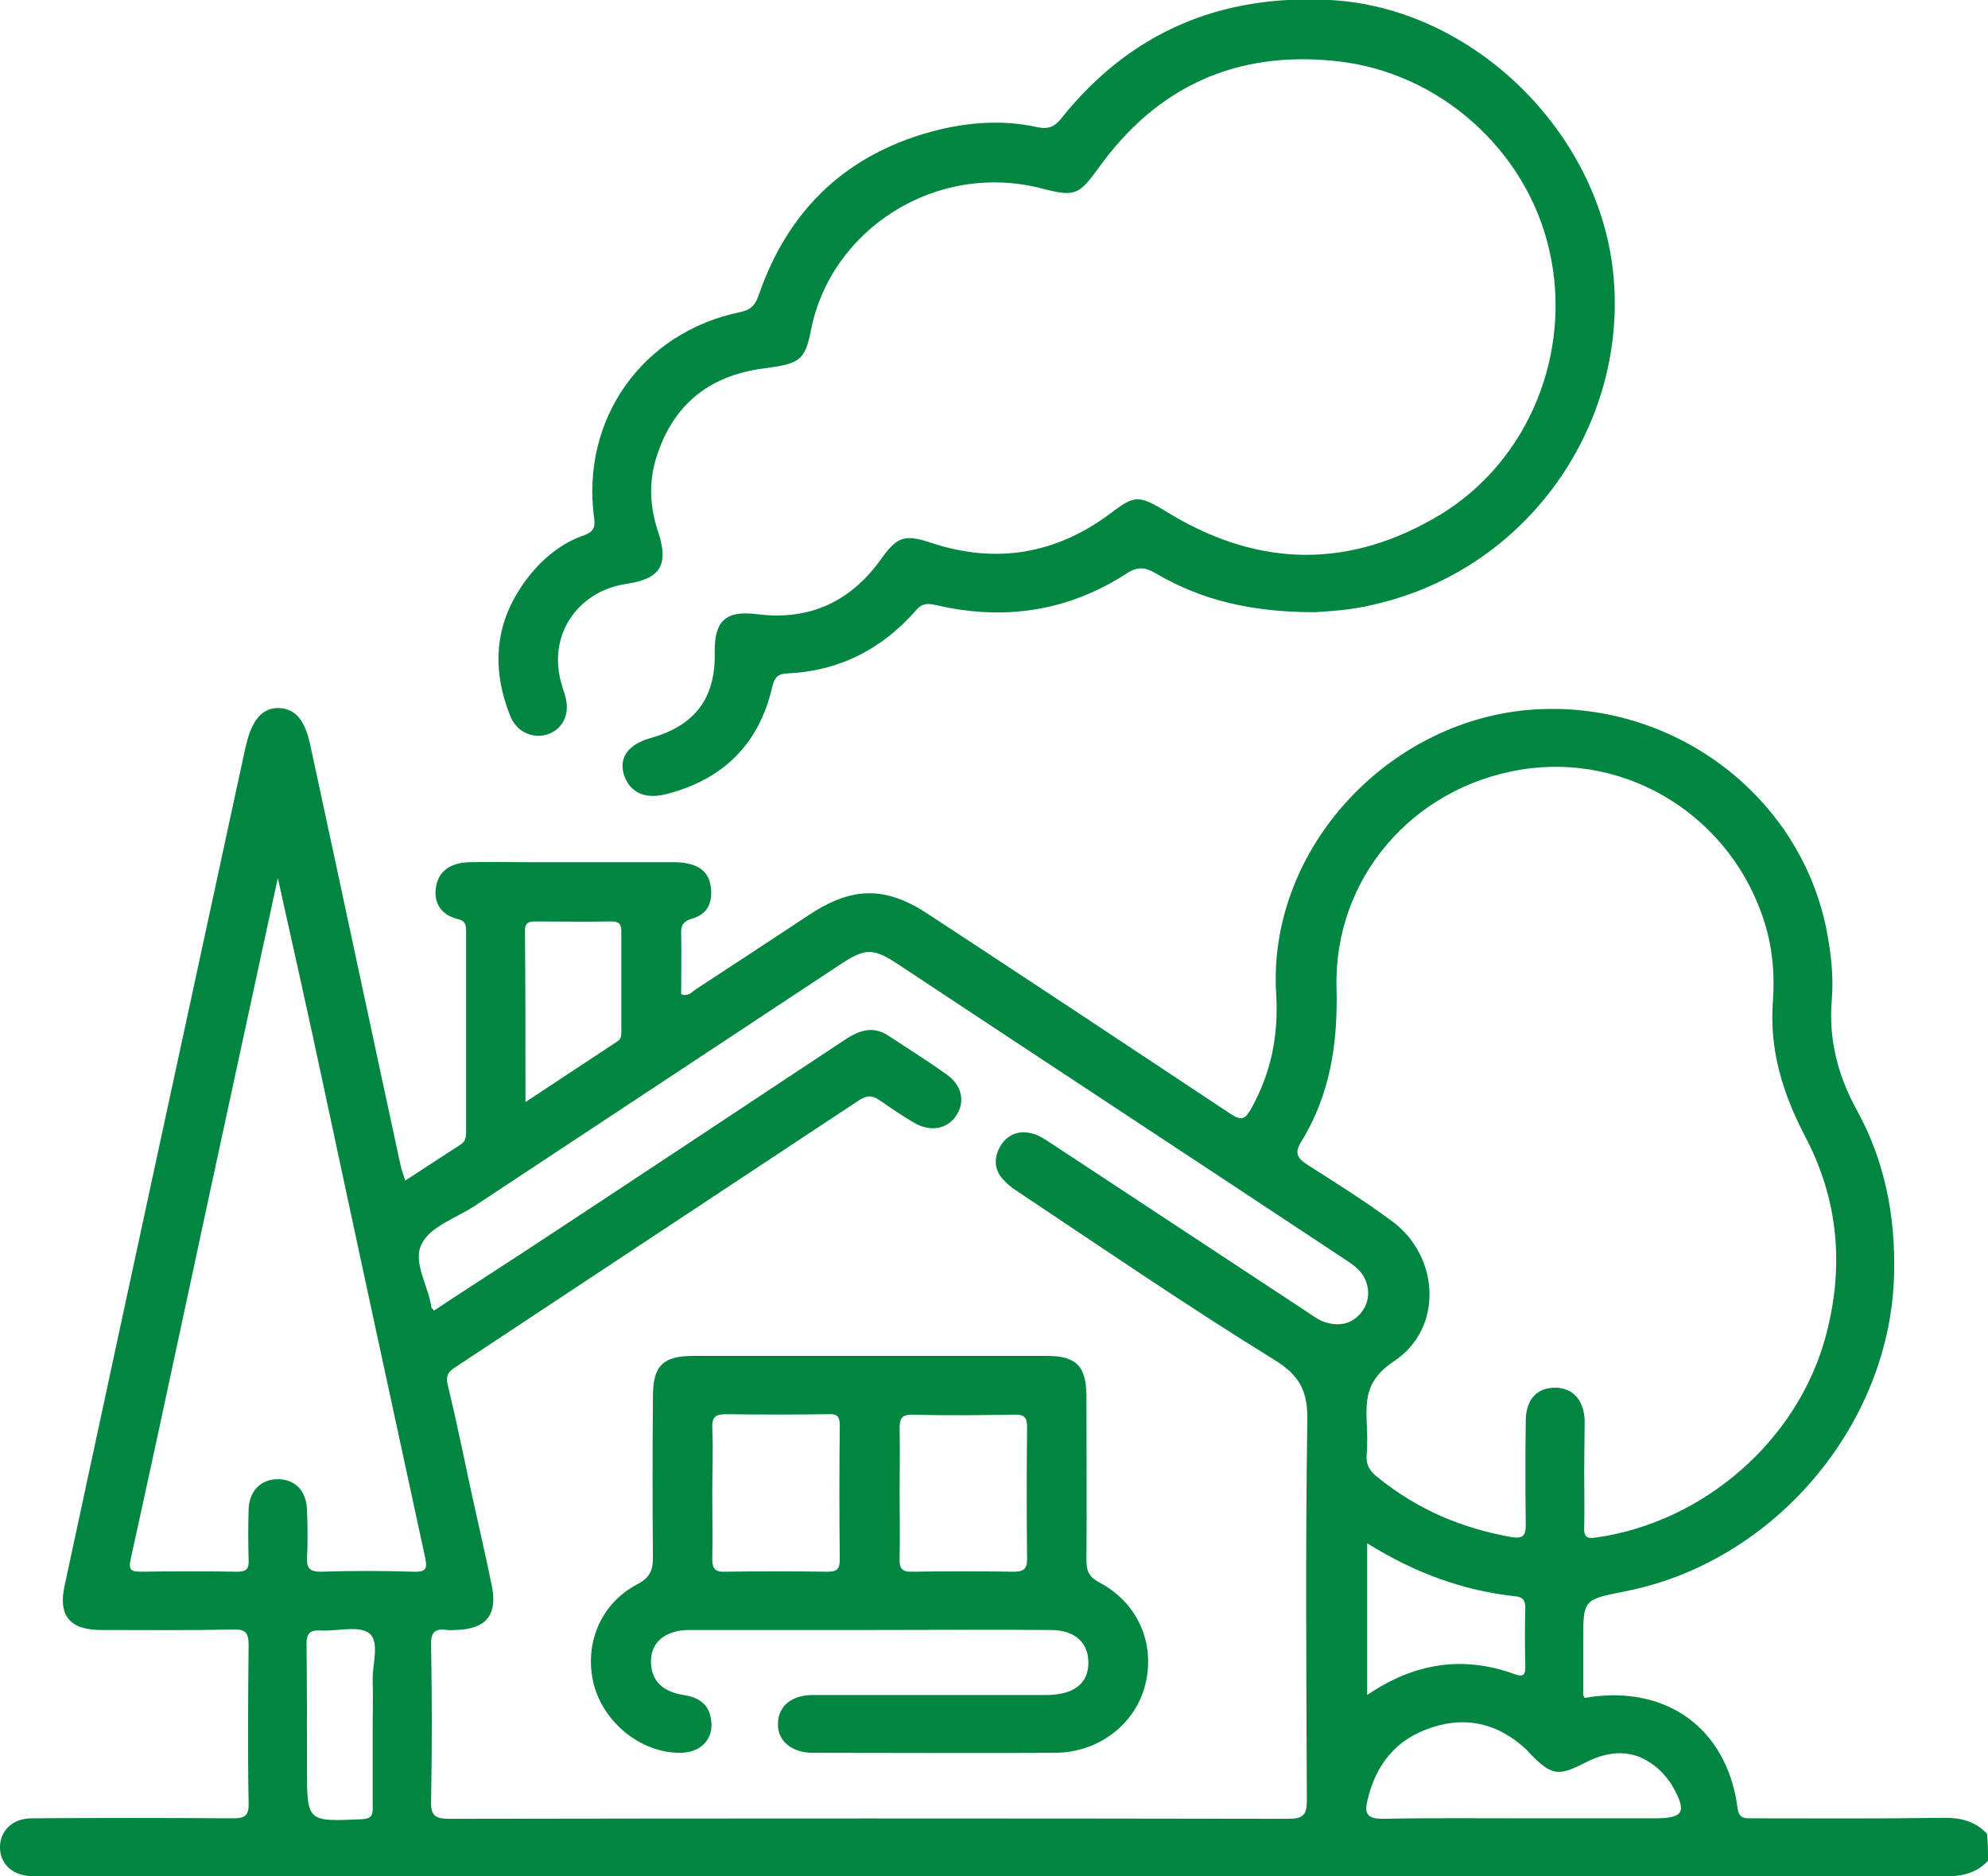 <?xml version="1.0" encoding="UTF-8"?> <svg xmlns="http://www.w3.org/2000/svg" width="71" height="67" viewBox="0 0 71 67" fill="none"><g clip-path="url(#clip0_5_1620)"><path d="M71 66.45C70.548 66.948 69.957 67.017 69.314 67.017C46.76 67 24.205 67 1.651 67C1.46 67 1.286 67 1.095 67C0.417 66.966 -0.017 66.536 -8.04604e-07 65.933C0.017 65.366 0.452 64.953 1.095 64.936C3.493 64.919 5.908 64.919 8.306 64.936C8.74 64.936 8.897 64.85 8.879 64.385C8.845 62.51 8.862 60.635 8.879 58.761C8.879 58.33 8.792 58.176 8.323 58.193C6.759 58.227 5.178 58.21 3.614 58.21C2.485 58.21 2.068 57.694 2.311 56.61C4.448 46.651 6.603 36.691 8.758 26.731C8.775 26.68 8.775 26.645 8.792 26.594C9.001 25.699 9.383 25.269 9.957 25.286C10.547 25.303 10.895 25.716 11.086 26.628C12.164 31.616 13.223 36.605 14.301 41.593C14.335 41.765 14.405 41.937 14.475 42.161C15.152 41.714 15.795 41.301 16.456 40.871C16.664 40.733 16.647 40.544 16.647 40.338C16.647 37.998 16.647 35.676 16.647 33.337C16.647 33.096 16.664 32.889 16.351 32.821C15.778 32.683 15.482 32.27 15.569 31.702C15.656 31.066 16.143 30.808 16.768 30.791C17.481 30.774 18.193 30.791 18.923 30.791C20.626 30.791 22.346 30.791 24.049 30.791C24.883 30.791 25.317 31.083 25.387 31.685C25.456 32.236 25.265 32.648 24.727 32.803C24.431 32.889 24.31 33.027 24.327 33.337C24.344 34.059 24.327 34.799 24.327 35.504C24.588 35.607 24.709 35.418 24.848 35.332C26.221 34.438 27.576 33.543 28.932 32.648C30.461 31.651 31.642 31.651 33.154 32.648C36.751 35.005 40.331 37.379 43.91 39.753C44.292 40.011 44.449 40.028 44.692 39.581C45.405 38.291 45.665 36.966 45.578 35.504C45.266 30.481 49.349 25.923 54.388 25.372C59.462 24.839 64.188 28.21 65.214 33.113C65.387 33.973 65.492 34.833 65.422 35.693C65.3 37.104 65.631 38.394 66.308 39.632C67.316 41.456 67.698 43.434 67.646 45.498C67.525 50.882 63.354 55.802 58.02 56.834C56.543 57.126 56.543 57.126 56.543 58.588C56.543 59.225 56.543 59.861 56.543 60.515C56.543 60.549 56.578 60.601 56.595 60.635C59.462 60.137 61.669 61.685 62.051 64.54C62.103 64.953 62.294 64.936 62.59 64.936C64.831 64.936 67.073 64.953 69.314 64.919C69.957 64.901 70.513 65.005 70.965 65.486C71 65.813 71 66.123 71 66.45ZM15.5 46.805C16.56 46.1 17.637 45.412 18.714 44.707C22.537 42.195 26.343 39.667 30.165 37.138C30.652 36.811 31.156 36.622 31.695 36.966C32.407 37.431 33.119 37.878 33.815 38.377C34.353 38.755 34.475 39.34 34.162 39.822C33.849 40.32 33.241 40.441 32.65 40.097C32.233 39.856 31.834 39.581 31.434 39.306C31.173 39.116 30.982 39.099 30.687 39.288C25.873 42.471 21.06 45.653 16.247 48.835C16.004 48.99 15.917 49.145 15.986 49.437C16.299 50.727 16.56 52.017 16.838 53.308C17.081 54.426 17.342 55.527 17.567 56.645C17.776 57.694 17.342 58.193 16.247 58.21C16.16 58.21 16.056 58.227 15.969 58.21C15.517 58.141 15.378 58.313 15.396 58.761C15.43 60.618 15.43 62.459 15.396 64.317C15.378 64.85 15.552 64.953 16.056 64.953C26.03 64.936 36.021 64.936 45.995 64.953C46.551 64.953 46.673 64.815 46.673 64.282C46.656 59.775 46.621 55.269 46.69 50.762C46.708 49.73 46.465 49.145 45.509 48.56C42.416 46.651 39.427 44.604 36.404 42.591C36.23 42.471 36.056 42.367 35.917 42.213C35.5 41.834 35.465 41.37 35.743 40.905C36.039 40.441 36.508 40.338 37.012 40.527C37.22 40.613 37.411 40.75 37.602 40.871C40.609 42.849 43.632 44.844 46.638 46.823C46.829 46.943 47.021 47.098 47.229 47.184C47.768 47.39 48.289 47.321 48.654 46.823C48.984 46.375 48.915 45.722 48.498 45.326C48.324 45.154 48.098 45.016 47.889 44.879C42.642 41.404 37.377 37.947 32.129 34.472C31.173 33.835 30.913 33.835 29.939 34.489C25.613 37.344 21.269 40.217 16.942 43.073C16.282 43.503 15.378 43.795 15.065 44.414C14.718 45.068 15.309 45.928 15.413 46.719C15.43 46.719 15.448 46.737 15.5 46.805ZM56.578 52.551C56.578 53.222 56.595 53.875 56.578 54.546C56.56 54.907 56.699 54.959 57.012 54.907C60.852 54.357 64.188 51.45 65.196 47.752C65.874 45.257 65.665 42.849 64.466 40.578C63.667 39.047 63.181 37.482 63.32 35.728C63.389 34.782 63.302 33.853 63.024 32.958C61.86 29.191 58.142 26.852 54.301 27.488C50.444 28.125 47.629 31.376 47.733 35.28C47.785 37.258 47.507 39.099 46.465 40.785C46.221 41.181 46.343 41.37 46.69 41.593C47.716 42.247 48.758 42.901 49.731 43.623C51.434 44.896 51.538 47.459 49.783 48.612C48.828 49.248 48.776 49.902 48.81 50.779C48.828 51.175 48.845 51.553 48.81 51.949C48.776 52.344 48.949 52.568 49.245 52.791C50.635 53.91 52.216 54.581 53.971 54.89C54.371 54.959 54.492 54.856 54.492 54.46C54.475 53.204 54.475 51.949 54.492 50.693C54.51 49.971 54.892 49.575 55.5 49.558C56.143 49.54 56.56 49.971 56.595 50.71C56.595 51.312 56.578 51.931 56.578 52.551ZM9.922 31.358C8.827 36.433 7.767 41.301 6.725 46.169C6.047 49.334 5.369 52.499 4.674 55.647C4.57 56.094 4.692 56.129 5.074 56.129C6.203 56.111 7.333 56.111 8.462 56.129C8.81 56.129 8.897 56.025 8.879 55.699C8.862 55.096 8.862 54.512 8.879 53.91C8.897 53.239 9.331 52.809 9.957 52.826C10.547 52.843 10.93 53.239 10.964 53.892C10.982 54.46 10.999 55.045 10.964 55.613C10.947 55.991 11.051 56.129 11.451 56.129C12.563 56.094 13.675 56.094 14.77 56.129C15.274 56.146 15.257 55.974 15.17 55.561C13.936 49.867 12.702 44.156 11.486 38.463C10.999 36.175 10.478 33.853 9.922 31.358ZM54.44 64.936C55.987 64.936 57.533 64.936 59.08 64.936C60.122 64.936 60.261 64.729 59.74 63.8C59.601 63.56 59.427 63.353 59.219 63.164C58.454 62.493 57.585 62.442 56.595 62.958C55.657 63.439 55.413 63.405 54.666 62.648C54.614 62.596 54.579 62.545 54.527 62.493C53.554 61.581 52.425 61.272 51.156 61.685C49.853 62.098 49.123 63.026 48.828 64.334C48.723 64.798 48.862 64.953 49.384 64.953C51.069 64.919 52.755 64.936 54.44 64.936ZM48.828 55.114C48.828 56.971 48.828 58.726 48.828 60.532C50.496 59.397 52.233 59.105 54.11 59.793C54.406 59.896 54.475 59.81 54.475 59.535C54.458 58.829 54.458 58.124 54.475 57.401C54.475 57.126 54.353 57.023 54.11 57.006C52.233 56.8 50.513 56.163 48.828 55.114ZM18.767 39.357C19.931 38.583 20.991 37.895 22.051 37.19C22.19 37.104 22.19 36.966 22.19 36.828C22.19 35.642 22.19 34.455 22.19 33.268C22.19 33.01 22.12 32.907 21.842 32.907C20.921 32.924 20 32.907 19.079 32.907C18.853 32.907 18.749 32.993 18.749 33.216C18.767 35.229 18.767 37.224 18.767 39.357ZM13.31 61.581C13.31 61.066 13.328 60.532 13.31 60.016C13.293 59.431 13.571 58.64 13.189 58.33C12.824 58.038 12.042 58.262 11.451 58.227C11.069 58.21 10.947 58.33 10.947 58.709C10.964 60.188 10.964 61.667 10.964 63.164C10.964 65.056 10.964 65.056 12.893 64.97C13.223 64.953 13.328 64.867 13.31 64.54C13.31 63.542 13.31 62.562 13.31 61.581Z" fill="#008640"></path><path d="M46.951 21.863C44.692 21.863 42.902 21.433 41.269 20.47C40.887 20.246 40.609 20.229 40.226 20.487C38.124 21.846 35.83 22.173 33.415 21.605C33.102 21.536 32.911 21.553 32.702 21.811C31.486 23.188 29.974 23.962 28.132 24.048C27.767 24.065 27.663 24.185 27.576 24.547C27.107 26.576 25.821 27.849 23.771 28.365C23.006 28.555 22.468 28.279 22.276 27.643C22.103 27.041 22.45 26.576 23.25 26.353C24.831 25.905 25.561 24.925 25.526 23.291C25.509 22.173 25.926 21.794 27.02 21.932C28.897 22.173 30.357 21.502 31.451 19.988C32.025 19.18 32.285 19.059 33.258 19.386C35.604 20.16 37.742 19.782 39.705 18.302C40.556 17.649 40.696 17.683 41.79 18.354C45.005 20.281 48.237 20.315 51.452 18.371C54.614 16.445 56.178 12.557 55.327 8.91C54.51 5.35 51.399 2.58 47.75 2.185C44.153 1.789 41.304 3.096 39.218 6.021C38.541 6.949 38.385 7.035 37.255 6.743C33.432 5.728 29.662 8.205 28.966 11.783C28.741 12.884 28.567 12.987 27.264 13.159C25.283 13.417 23.997 14.501 23.423 16.393C23.163 17.27 23.215 18.148 23.51 19.008C23.893 20.177 23.58 20.676 22.381 20.848C20.574 21.123 19.531 22.74 20.07 24.478C20.105 24.615 20.157 24.736 20.191 24.873C20.365 25.493 20.105 26.026 19.583 26.215C19.044 26.404 18.454 26.146 18.228 25.579C17.481 23.721 17.706 22.001 18.992 20.453C19.496 19.851 20.122 19.369 20.869 19.111C21.199 18.991 21.269 18.819 21.217 18.492C20.747 14.965 22.937 11.869 26.43 11.147C26.846 11.061 26.985 10.871 27.107 10.51C28.184 7.414 30.322 5.418 33.554 4.627C34.718 4.352 35.882 4.283 37.047 4.541C37.446 4.627 37.672 4.524 37.915 4.214C40.365 1.152 43.58 -0.206 47.49 -1.00005e-05C52.459 0.258 56.873 4.472 57.568 9.375C58.333 14.828 54.753 20.298 49.071 21.588C48.254 21.794 47.438 21.829 46.951 21.863Z" fill="#008640"></path><path d="M31.069 58.21C28.914 58.21 26.777 58.21 24.622 58.21C23.736 58.21 23.215 58.674 23.25 59.397C23.284 60.119 23.771 60.429 24.414 60.532C24.987 60.618 25.352 60.893 25.404 61.478C25.474 62.149 24.987 62.614 24.24 62.596C22.885 62.579 21.581 61.53 21.217 60.188C20.834 58.743 21.442 57.264 22.763 56.576C23.215 56.335 23.319 56.077 23.319 55.63C23.302 53.703 23.302 51.794 23.319 49.867C23.319 48.783 23.667 48.422 24.761 48.422C28.966 48.422 33.172 48.422 37.377 48.422C38.437 48.422 38.784 48.784 38.801 49.816C38.801 51.777 38.819 53.755 38.801 55.716C38.801 56.094 38.888 56.318 39.253 56.507C40.626 57.23 41.269 58.674 40.904 60.154C40.556 61.564 39.253 62.579 37.707 62.596C34.822 62.614 31.938 62.596 29.036 62.596C28.254 62.596 27.75 62.149 27.785 61.53C27.802 60.928 28.271 60.532 29.036 60.532C31.816 60.532 34.579 60.532 37.359 60.532C38.332 60.532 38.854 60.137 38.871 59.414C38.888 58.674 38.402 58.21 37.516 58.21C35.361 58.193 33.206 58.21 31.069 58.21ZM25.439 53.325C25.439 54.099 25.456 54.873 25.439 55.647C25.439 55.974 25.491 56.146 25.891 56.129C27.107 56.111 28.341 56.111 29.557 56.129C29.905 56.129 29.992 56.025 29.992 55.699C29.974 54.099 29.974 52.499 29.992 50.899C29.992 50.538 29.853 50.486 29.54 50.504C28.341 50.521 27.142 50.521 25.943 50.504C25.561 50.504 25.422 50.59 25.439 51.002C25.474 51.777 25.439 52.551 25.439 53.325ZM32.129 53.273C32.129 54.064 32.146 54.873 32.129 55.664C32.112 56.008 32.216 56.146 32.598 56.129C33.797 56.111 34.996 56.111 36.195 56.129C36.543 56.129 36.682 56.043 36.682 55.681C36.664 54.116 36.664 52.533 36.682 50.968C36.682 50.607 36.577 50.504 36.212 50.521C35.014 50.538 33.815 50.555 32.615 50.521C32.199 50.504 32.129 50.658 32.129 51.037C32.146 51.759 32.129 52.516 32.129 53.273Z" fill="#008640"></path></g><defs><clipPath id="clip0_5_1620"><rect width="71" height="67" fill="white"></rect></clipPath></defs></svg> 